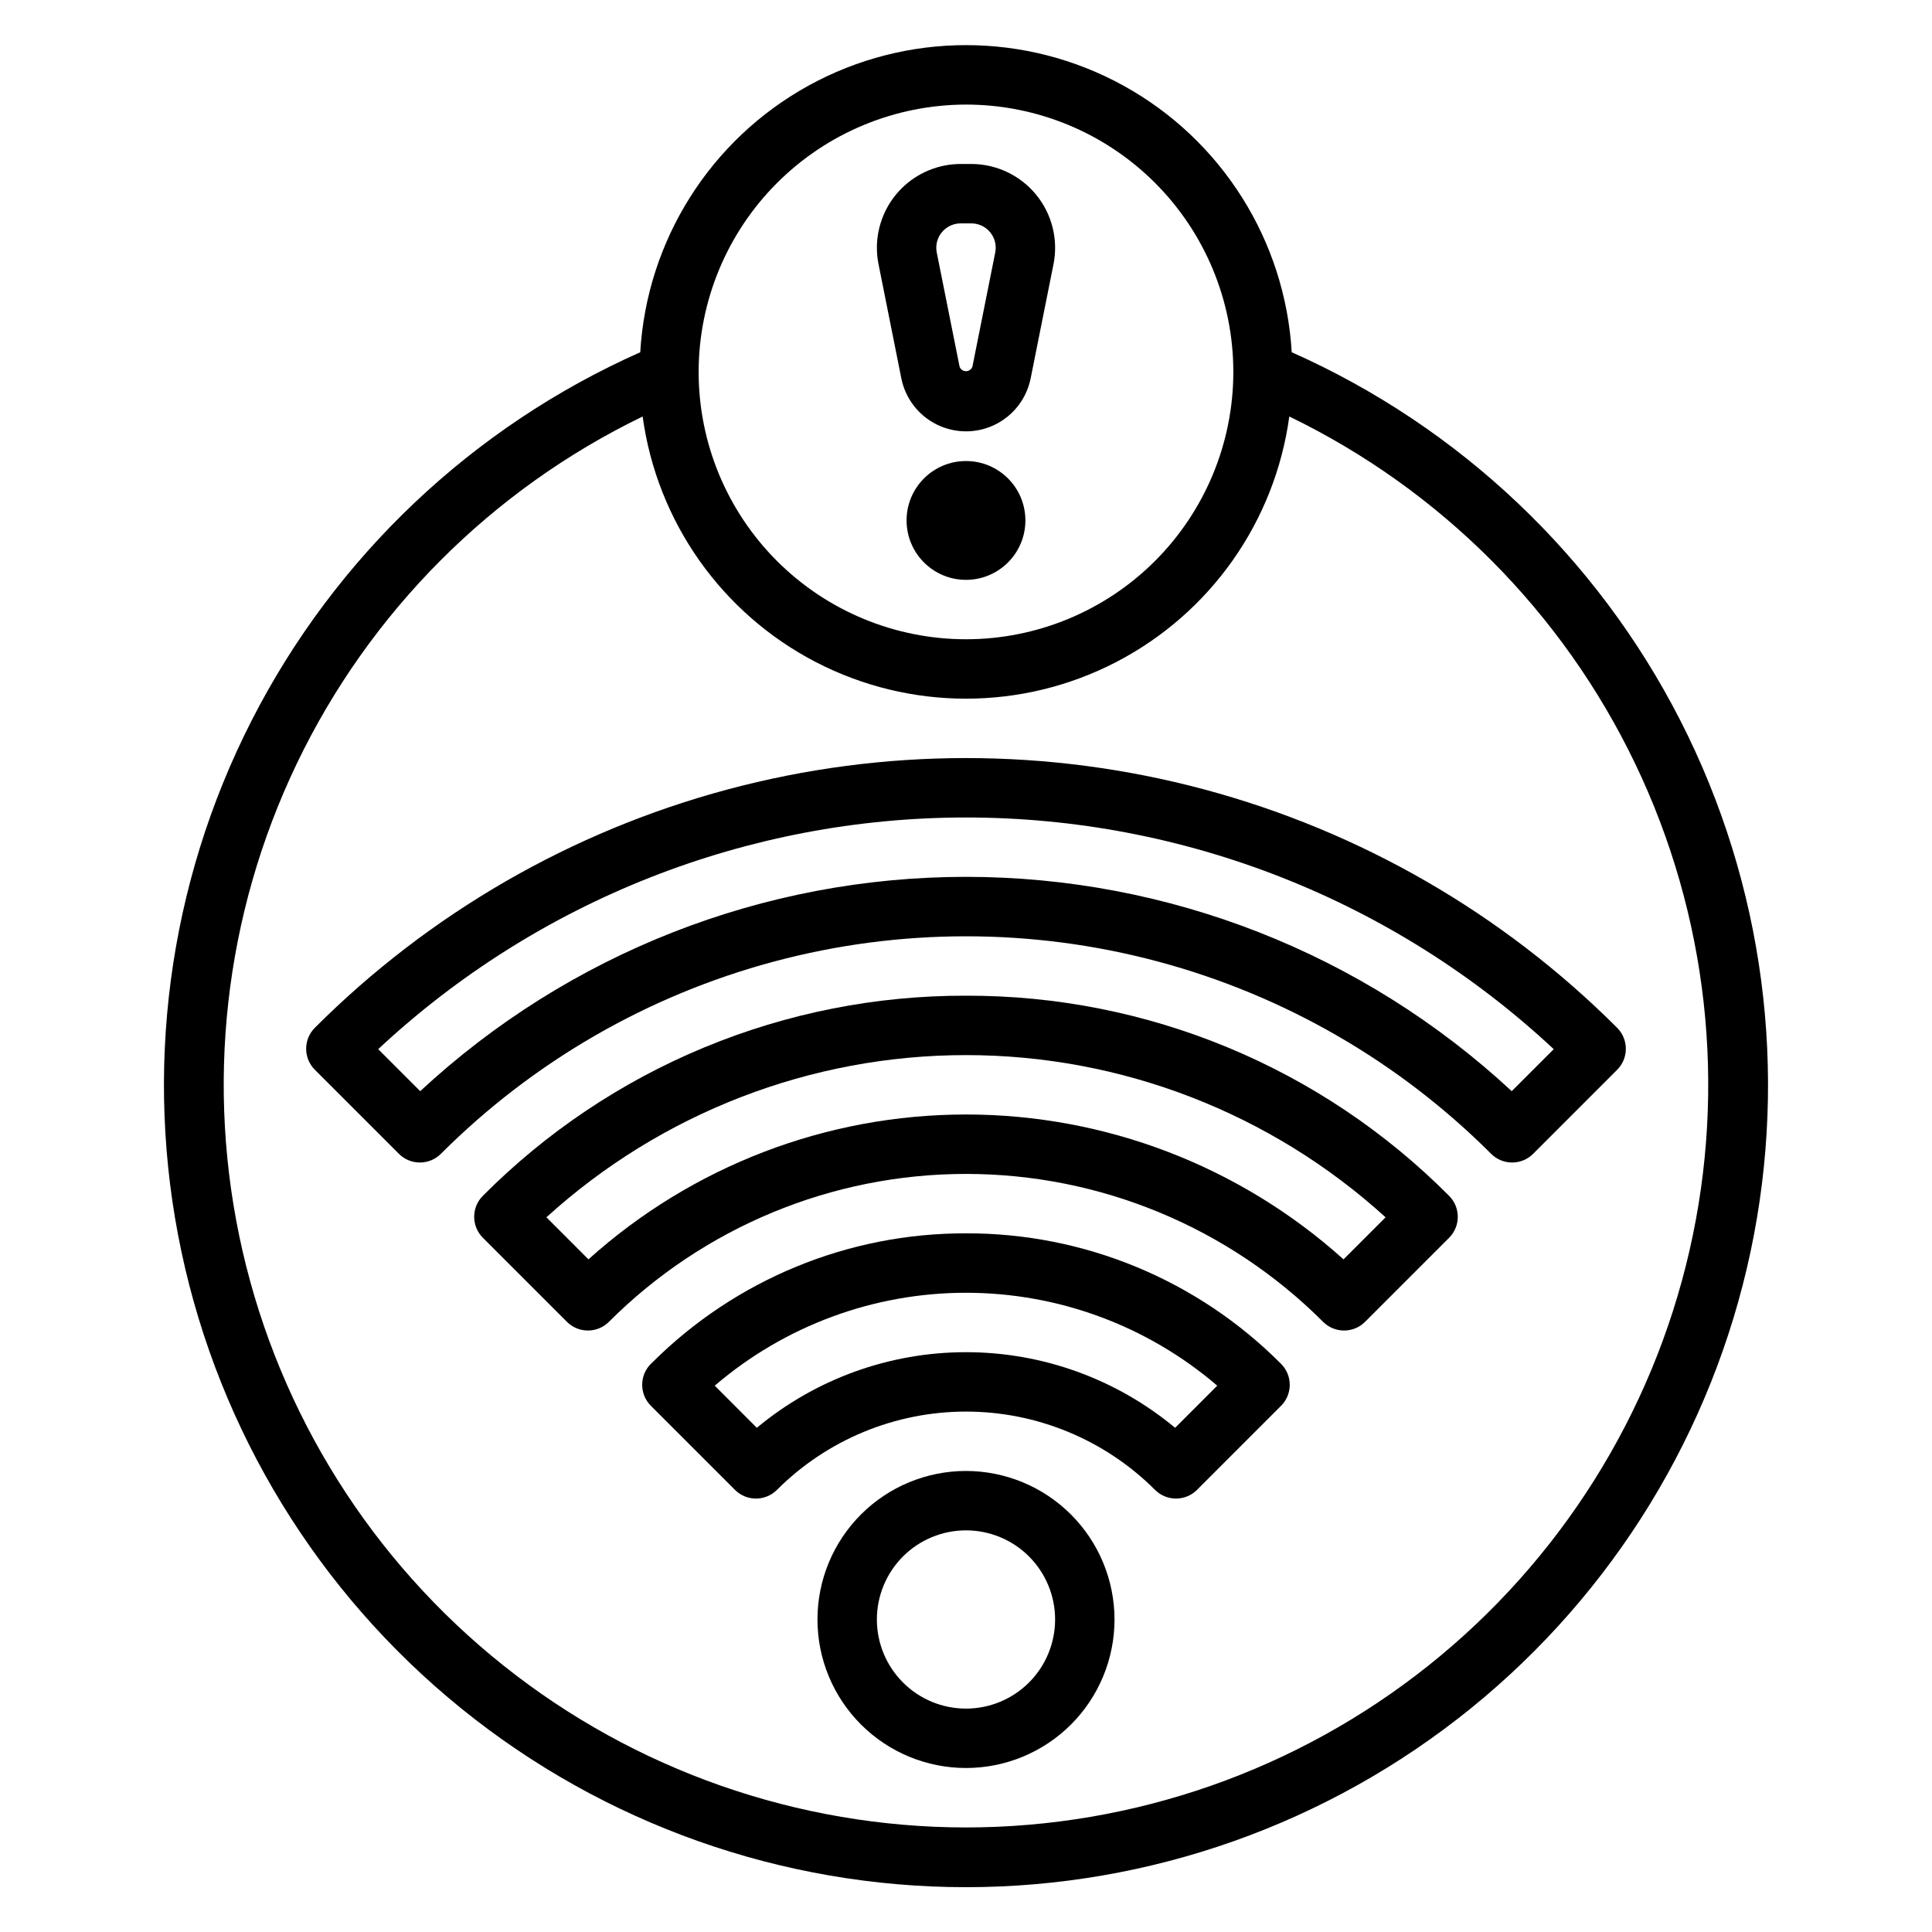 <?xml version="1.0" encoding="UTF-8"?>
<!-- Uploaded to: ICON Repo, www.iconrepo.com, Generator: ICON Repo Mixer Tools -->
<svg fill="#000000" width="800px" height="800px" version="1.1" viewBox="144 144 512 512" xmlns="http://www.w3.org/2000/svg">
 <g>
  <path d="m572.55 416.37c-30.293-30.289-68.023-52.074-109.4-63.16-41.379-11.086-84.945-11.086-126.32 0-41.375 11.086-79.105 32.871-109.39 63.16-3.074 3.074-3.074 8.059 0 11.133l22.27 22.27c3.074 3.074 8.055 3.074 11.129 0 24.43-24.43 54.855-41.996 88.227-50.938 33.367-8.941 68.504-8.941 101.87 0 33.371 8.941 63.801 26.508 88.227 50.938 3.074 3.074 8.059 3.074 11.133 0l22.262-22.262c3.07-3.074 3.07-8.059 0-11.133zm-27.93 16.801c-39.316-36.508-90.98-56.797-144.63-56.797-53.652 0-105.32 20.289-144.63 56.797l-11.133-11.133c42.273-39.453 97.941-61.395 155.77-61.395 57.82 0 113.49 21.941 155.76 61.395z"/>
  <path d="m400 407.87c-23.789-0.066-47.352 4.59-69.328 13.691s-41.93 22.469-58.703 39.336c-3.074 3.07-3.074 8.055 0 11.129l22.27 22.27c3.074 3.074 8.055 3.074 11.129 0 25.098-25.098 59.137-39.195 94.633-39.195 35.492 0 69.531 14.098 94.629 39.195 3.074 3.074 8.055 3.074 11.129 0l22.262-22.262c3.074-3.074 3.074-8.059 0-11.129-16.77-16.867-36.723-30.238-58.695-39.344-21.977-9.102-45.539-13.758-69.324-13.691zm100.05 69.871h-0.004c-27.465-24.715-63.105-38.391-100.05-38.391-36.949 0-72.59 13.676-100.05 38.391l-11.141-11.145c30.43-27.66 70.074-42.984 111.2-42.984 41.117 0 80.762 15.324 111.19 42.984z"/>
  <path d="m400 470.85c-31.152-0.086-61.059 12.223-83.121 34.211l-0.387 0.363c-3.074 3.074-3.074 8.055 0 11.129l22.277 22.277c3.074 3.074 8.059 3.074 11.133 0 13.285-13.281 31.305-20.746 50.094-20.746 18.785 0 36.805 7.465 50.094 20.746 3.074 3.074 8.055 3.074 11.129 0l22.27-22.27c3.074-3.074 3.074-8.055 0-11.129-22.094-22.219-52.156-34.668-83.488-34.582zm55.418 51.531c-15.566-12.949-35.176-20.039-55.422-20.039-20.25 0-39.859 7.09-55.426 20.039l-11.156-11.164h0.004c18.543-15.891 42.16-24.621 66.582-24.621 24.418 0 48.035 8.73 66.582 24.621z"/>
  <path d="m400 533.82c-10.441 0-20.453 4.144-27.832 11.527-7.383 7.383-11.531 17.391-11.531 27.832 0 10.438 4.148 20.449 11.531 27.832 7.379 7.379 17.391 11.527 27.832 11.527 10.438 0 20.449-4.148 27.832-11.527 7.379-7.383 11.527-17.395 11.527-27.832-0.012-10.438-4.164-20.441-11.543-27.82-7.379-7.379-17.383-11.527-27.816-11.539zm0 62.977c-6.266 0-12.273-2.488-16.699-6.918-4.43-4.43-6.918-10.438-6.918-16.699 0-6.266 2.488-12.27 6.918-16.699 4.426-4.43 10.434-6.918 16.699-6.918 6.262 0 12.27 2.488 16.699 6.918 4.426 4.43 6.914 10.434 6.914 16.699 0 6.262-2.488 12.27-6.914 16.699-4.43 4.43-10.438 6.918-16.699 6.918z"/>
  <path d="m486.32 237.35c-1.746-29.637-18.57-56.305-44.566-70.641-25.992-14.336-57.523-14.336-83.52 0-25.996 14.336-42.82 41.004-44.562 70.641-44.512 19.781-80.875 54.25-103.01 97.641-22.137 43.387-28.695 93.059-18.582 140.71 10.109 47.645 36.281 90.375 74.129 121.03 37.848 30.66 85.074 47.391 133.79 47.391 48.707 0 95.938-16.73 133.79-47.391 37.848-30.656 64.016-73.387 74.129-121.03 10.109-47.648 3.551-97.32-18.582-140.71-22.137-43.391-58.5-77.859-103.01-97.641zm-86.324-65.637c18.789 0 36.809 7.465 50.098 20.75 13.285 13.285 20.75 31.309 20.75 50.098 0 18.789-7.465 36.809-20.75 50.098-13.289 13.285-31.309 20.75-50.098 20.75-18.793 0-36.812-7.465-50.098-20.75-13.289-13.289-20.754-31.309-20.754-50.098 0.023-18.785 7.496-36.789 20.777-50.074 13.281-13.281 31.289-20.75 50.074-20.773zm0 456.58c-44.539-0.023-87.754-15.152-122.58-42.914-34.828-27.762-59.207-66.516-69.156-109.93-9.949-43.414-4.875-88.914 14.387-129.07 19.262-40.156 51.574-72.59 91.66-92.004 3.805 27.859 20.914 52.129 45.875 65.074 24.961 12.941 54.66 12.941 79.621 0 24.961-12.945 42.074-37.215 45.875-65.074 40.086 19.414 72.398 51.848 91.66 92.004 19.266 40.16 24.336 85.66 14.387 129.07-9.949 43.414-34.328 82.168-69.156 109.93-34.824 27.762-78.039 42.891-122.57 42.914z"/>
  <path d="m382.86 244.26c1.066 5.324 4.543 9.852 9.414 12.254 4.871 2.398 10.578 2.398 15.449 0 4.871-2.402 8.352-6.93 9.414-12.254l6.055-30.262v0.004c1.289-6.523-0.402-13.277-4.617-18.418-4.219-5.137-10.512-8.121-17.16-8.129h-2.832c-5.887 0.008-11.527 2.348-15.691 6.508-4.16 4.164-6.5 9.805-6.508 15.691 0 1.461 0.145 2.922 0.434 4.356zm15.723-41.059h2.832c3.566 0.004 6.453 2.891 6.457 6.453 0 0.422-0.039 0.848-0.125 1.262l-6.047 30.254v-0.004c-0.254 0.723-0.938 1.203-1.699 1.203-0.766 0-1.449-0.48-1.703-1.203l-6.047-30.246 0.004 0.004c-0.086-0.418-0.129-0.844-0.129-1.27 0.004-3.562 2.894-6.449 6.457-6.453z"/>
  <path d="m415.74 281.92c0 8.695-7.047 15.746-15.742 15.746s-15.746-7.051-15.746-15.746c0-8.695 7.051-15.742 15.746-15.742s15.742 7.047 15.742 15.742"/>
 </g>
</svg>